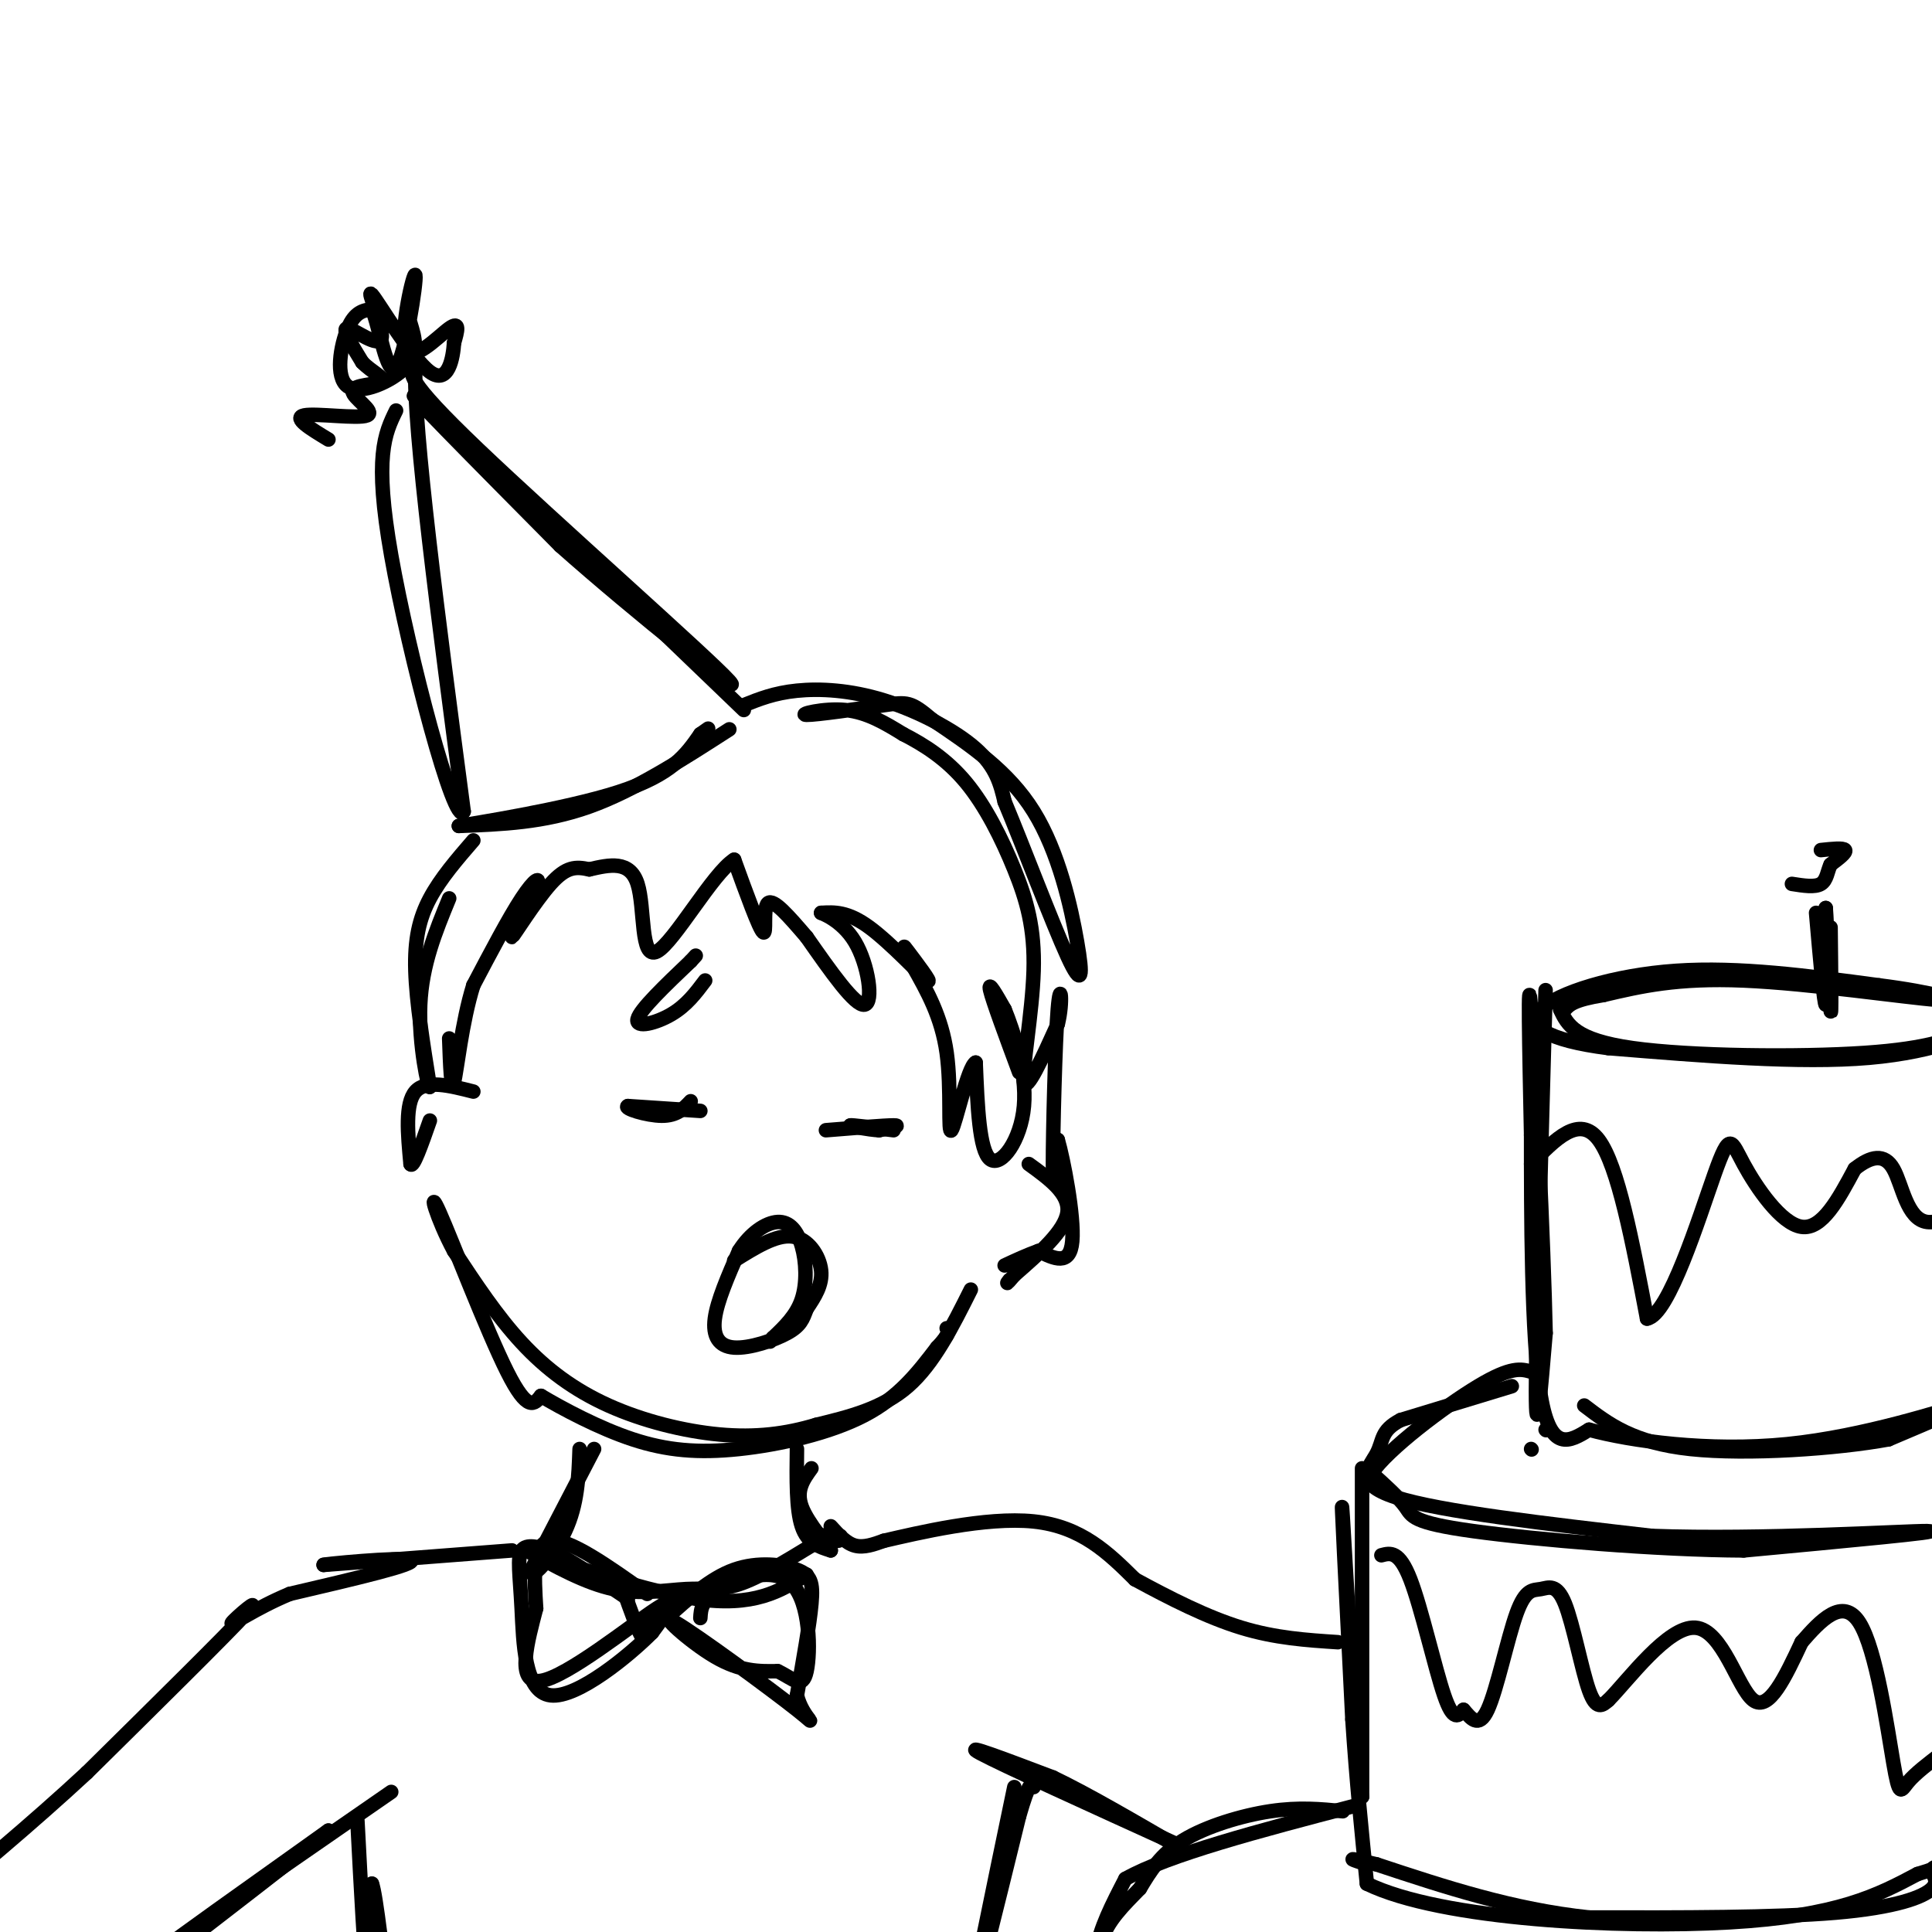 <svg viewBox='0 0 400 400' version='1.1' xmlns='http://www.w3.org/2000/svg' xmlns:xlink='http://www.w3.org/1999/xlink'><g fill='none' stroke='rgb(0,0,0)' stroke-width='3' stroke-linecap='round' stroke-linejoin='round'><path d='M154,147c-30.333,-29.167 -60.667,-58.333 -67,-64c-6.333,-5.667 11.333,12.167 29,30'/><path d='M116,113c15.345,13.631 39.208,32.708 35,28c-4.208,-4.708 -36.488,-33.202 -52,-48c-15.512,-14.798 -14.256,-15.899 -13,-17'/><path d='M86,76c-0.500,12.500 4.750,52.250 10,92'/><path d='M96,168c-1.822,3.867 -11.378,-32.467 -15,-53c-3.622,-20.533 -1.311,-25.267 1,-30'/><path d='M151,151c-9.833,6.333 -19.667,12.667 -29,16c-9.333,3.333 -18.167,3.667 -27,4'/><path d='M95,171c2.378,-0.400 21.822,-3.400 33,-7c11.178,-3.600 14.089,-7.800 17,-12'/><path d='M145,152c2.833,-2.000 1.417,-1.000 0,0'/><path d='M85,67c0.905,3.018 1.810,6.036 -1,9c-2.810,2.964 -9.333,5.875 -12,4c-2.667,-1.875 -1.476,-8.536 0,-12c1.476,-3.464 3.238,-3.732 5,-4'/><path d='M77,64c1.593,3.515 3.076,14.304 5,12c1.924,-2.304 4.289,-17.700 4,-19c-0.289,-1.300 -3.232,11.496 -2,15c1.232,3.504 6.638,-2.285 9,-4c2.362,-1.715 1.681,0.642 1,3'/><path d='M94,71c-0.185,2.955 -1.146,8.841 -5,6c-3.854,-2.841 -10.600,-14.411 -12,-16c-1.400,-1.589 2.546,6.803 2,9c-0.546,2.197 -5.585,-1.801 -7,-2c-1.415,-0.199 0.792,3.400 3,7'/><path d='M75,75c1.843,1.953 4.950,3.335 4,4c-0.950,0.665 -5.956,0.611 -6,2c-0.044,1.389 4.873,4.220 3,5c-1.873,0.780 -10.535,-0.491 -13,0c-2.465,0.491 1.268,2.746 5,5'/><path d='M154,146c3.143,-1.262 6.286,-2.524 11,-3c4.714,-0.476 11.000,-0.167 18,2c7.000,2.167 14.714,6.190 19,10c4.286,3.810 5.143,7.405 6,11'/><path d='M208,166c3.675,8.761 9.861,25.163 13,32c3.139,6.837 3.230,4.110 2,-3c-1.230,-7.110 -3.780,-18.603 -9,-27c-5.220,-8.397 -13.110,-13.699 -21,-19'/><path d='M193,149c-4.455,-3.772 -5.091,-3.702 -10,-3c-4.909,0.702 -14.091,2.035 -16,2c-1.909,-0.035 3.455,-1.439 8,-1c4.545,0.439 8.273,2.719 12,5'/><path d='M187,152c4.274,2.179 8.957,5.125 13,10c4.043,4.875 7.444,11.678 10,18c2.556,6.322 4.265,12.164 4,21c-0.265,8.836 -2.504,20.668 -2,23c0.504,2.332 3.752,-4.834 7,-12'/><path d='M219,212c1.155,-4.500 0.542,-9.750 0,-3c-0.542,6.750 -1.012,25.500 -1,32c0.012,6.500 0.506,0.750 1,-5'/><path d='M219,236c1.133,3.800 3.467,15.800 3,21c-0.467,5.200 -3.733,3.600 -7,2'/><path d='M215,259c-2.333,0.833 -4.667,1.917 -7,3'/><path d='M213,241c4.250,3.083 8.500,6.167 8,10c-0.500,3.833 -5.750,8.417 -11,13'/><path d='M210,264c-2.000,2.333 -1.500,1.667 -1,1'/><path d='M98,226c-4.917,-1.250 -9.833,-2.500 -12,0c-2.167,2.500 -1.583,8.750 -1,15'/><path d='M85,241c0.500,1.000 2.250,-4.000 4,-9'/><path d='M98,174c-3.400,3.933 -6.800,7.867 -9,12c-2.200,4.133 -3.200,8.467 -3,15c0.200,6.533 1.600,15.267 3,24'/><path d='M89,225c-0.244,0.933 -2.356,-8.733 -2,-17c0.356,-8.267 3.178,-15.133 6,-22'/><path d='M201,267c-3.833,7.667 -7.667,15.333 -13,20c-5.333,4.667 -12.167,6.333 -19,8'/><path d='M169,295c-6.317,1.907 -12.611,2.676 -20,2c-7.389,-0.676 -15.874,-2.797 -23,-6c-7.126,-3.203 -12.893,-7.486 -18,-13c-5.107,-5.514 -9.553,-12.257 -14,-19'/><path d='M94,259c-3.595,-6.655 -5.583,-13.792 -3,-8c2.583,5.792 9.738,24.512 14,33c4.262,8.488 5.631,6.744 7,5'/><path d='M112,289c4.419,2.624 11.968,6.683 19,9c7.032,2.317 13.547,2.893 22,2c8.453,-0.893 18.844,-3.255 26,-7c7.156,-3.745 11.078,-8.872 15,-14'/><path d='M194,279c2.833,-3.000 2.417,-3.500 2,-4'/><path d='M165,300c-0.083,6.250 -0.167,12.500 1,16c1.167,3.500 3.583,4.250 6,5'/><path d='M172,321c-0.489,-0.867 -4.711,-5.533 -6,-9c-1.289,-3.467 0.356,-5.733 2,-8'/><path d='M123,300c0.000,0.000 -13.000,25.000 -13,25'/><path d='M110,325c-0.600,2.867 4.400,-2.467 7,-8c2.600,-5.533 2.800,-11.267 3,-17'/><path d='M168,320c-5.435,3.315 -10.869,6.631 -15,8c-4.131,1.369 -6.958,0.792 -11,1c-4.042,0.208 -9.298,1.202 -15,0c-5.702,-1.202 -11.851,-4.601 -18,-8'/><path d='M109,321c3.956,1.200 22.844,8.200 35,10c12.156,1.800 17.578,-1.600 23,-5'/><path d='M138,335c4.554,-4.131 9.107,-8.262 14,-10c4.893,-1.738 10.125,-1.083 13,0c2.875,1.083 3.393,2.595 3,7c-0.393,4.405 -1.696,11.702 -3,19'/><path d='M165,351c1.137,4.812 5.480,7.341 0,3c-5.480,-4.341 -20.783,-15.553 -25,-18c-4.217,-2.447 2.652,3.872 8,7c5.348,3.128 9.174,3.064 13,3'/><path d='M161,346c3.325,1.552 5.139,3.931 6,0c0.861,-3.931 0.770,-14.174 -3,-18c-3.770,-3.826 -11.220,-1.236 -15,1c-3.780,2.236 -3.890,4.118 -4,6'/><path d='M134,330c-8.083,-5.750 -16.167,-11.500 -20,-11c-3.833,0.500 -3.417,7.250 -3,14'/><path d='M111,333c-1.679,6.512 -4.375,15.792 1,15c5.375,-0.792 18.821,-11.655 24,-15c5.179,-3.345 2.089,0.827 -1,5'/><path d='M135,338c-4.566,4.617 -15.482,13.660 -21,13c-5.518,-0.660 -5.640,-11.024 -6,-18c-0.360,-6.976 -0.960,-10.565 0,-12c0.960,-1.435 3.480,-0.718 6,0'/><path d='M114,321c3.667,1.667 9.833,5.833 16,10'/><path d='M129,329c1.583,4.500 3.167,9.000 4,10c0.833,1.000 0.917,-1.500 1,-4'/><path d='M168,317c0.000,0.000 5.000,2.000 5,2'/><path d='M173,319c1.000,0.167 1.000,-0.417 1,-1'/><path d='M320,205c-1.000,35.583 -2.000,71.167 -2,83c0.000,11.833 1.000,-0.083 2,-12'/><path d='M320,276c-0.356,-17.911 -2.244,-56.689 -3,-67c-0.756,-10.311 -0.378,7.844 0,26'/><path d='M317,235c0.000,15.733 0.000,42.067 2,54c2.000,11.933 6.000,9.467 10,7'/><path d='M329,296c8.500,2.321 24.750,4.625 41,3c16.250,-1.625 32.500,-7.179 36,-8c3.500,-0.821 -5.750,3.089 -15,7'/><path d='M391,298c-10.467,1.933 -29.133,3.267 -41,2c-11.867,-1.267 -16.933,-5.133 -22,-9'/><path d='M323,209c1.511,3.156 3.022,6.311 15,8c11.978,1.689 34.422,1.911 48,1c13.578,-0.911 18.289,-2.956 23,-5'/><path d='M409,213c1.089,0.644 -7.689,4.756 -22,6c-14.311,1.244 -34.156,-0.378 -54,-2'/><path d='M333,217c-12.690,-1.607 -17.417,-4.625 -14,-8c3.417,-3.375 14.976,-7.107 28,-8c13.024,-0.893 27.512,1.054 42,3'/><path d='M389,204c11.250,1.417 18.375,3.458 12,3c-6.375,-0.458 -26.250,-3.417 -40,-4c-13.750,-0.583 -21.375,1.208 -29,3'/><path d='M332,206c-6.167,1.000 -7.083,2.000 -8,3'/><path d='M376,189c0.833,9.583 1.667,19.167 2,19c0.333,-0.167 0.167,-10.083 0,-20'/><path d='M378,188c0.222,2.311 0.778,18.089 1,21c0.222,2.911 0.111,-7.044 0,-17'/><path d='M377,176c2.333,-0.250 4.667,-0.500 5,0c0.333,0.500 -1.333,1.750 -3,3'/><path d='M379,179c-0.644,1.356 -0.756,3.244 -2,4c-1.244,0.756 -3.622,0.378 -6,0'/><path d='M320,296c0.000,0.000 0.100,0.100 0.1,0.1'/><path d='M317,300c0.000,0.000 0.100,0.100 0.1,0.1'/><path d='M313,287c0.000,0.000 -23.000,7.000 -23,7'/><path d='M290,294c-4.298,2.226 -3.542,4.292 -5,7c-1.458,2.708 -5.131,6.060 4,9c9.131,2.940 31.065,5.470 53,8'/><path d='M342,318c22.600,0.844 52.600,-1.044 57,-1c4.400,0.044 -16.800,2.022 -38,4'/><path d='M361,321c-17.798,-0.071 -43.292,-2.250 -56,-4c-12.708,-1.750 -12.631,-3.071 -14,-5c-1.369,-1.929 -4.185,-4.464 -7,-7'/><path d='M284,305c3.311,-4.956 15.089,-13.844 22,-18c6.911,-4.156 8.956,-3.578 11,-3'/><path d='M282,304c0.000,0.000 0.000,68.000 0,68'/><path d='M282,372c-0.978,-4.178 -3.422,-48.622 -4,-58c-0.578,-9.378 0.711,16.311 2,42'/><path d='M280,356c0.833,12.667 1.917,23.333 3,34'/><path d='M283,390c15.400,7.511 52.400,9.289 75,8c22.600,-1.289 30.800,-5.644 39,-10'/><path d='M397,388c6.557,-1.939 3.448,-1.788 3,-1c-0.448,0.788 1.764,2.212 0,4c-1.764,1.788 -7.504,3.939 -20,5c-12.496,1.061 -31.748,1.030 -51,1'/><path d='M329,397c-15.833,-1.667 -29.917,-6.333 -44,-11'/><path d='M285,386c-7.667,-1.833 -4.833,-0.917 -2,0'/><path d='M278,375c-4.533,-0.444 -9.067,-0.889 -15,0c-5.933,0.889 -13.267,3.111 -18,6c-4.733,2.889 -6.867,6.444 -9,10'/><path d='M236,391c-3.239,3.352 -6.837,6.734 -8,11c-1.163,4.266 0.110,9.418 0,10c-0.110,0.582 -1.603,-3.405 -1,-8c0.603,-4.595 3.301,-9.797 6,-15'/><path d='M233,389c8.833,-5.000 27.917,-10.000 47,-15'/><path d='M286,322c1.844,-0.489 3.689,-0.978 6,5c2.311,5.978 5.089,18.422 7,24c1.911,5.578 2.956,4.289 4,3'/><path d='M303,354c1.452,1.604 3.080,4.113 5,0c1.920,-4.113 4.130,-14.848 6,-20c1.870,-5.152 3.398,-4.721 5,-5c1.602,-0.279 3.277,-1.267 5,3c1.723,4.267 3.492,13.791 5,18c1.508,4.209 2.754,3.105 4,2'/><path d='M333,352c4.095,-4.119 12.333,-15.417 18,-15c5.667,0.417 8.762,12.548 12,15c3.238,2.452 6.619,-4.774 10,-12'/><path d='M373,340c3.866,-4.437 8.531,-9.530 12,-4c3.469,5.530 5.742,21.681 7,29c1.258,7.319 1.502,5.805 3,4c1.498,-1.805 4.249,-3.903 7,-6'/><path d='M402,363c2.333,-3.833 4.667,-10.417 7,-17'/><path d='M317,241c5.000,-5.167 10.000,-10.333 14,-5c4.000,5.333 7.000,21.167 10,37'/><path d='M341,273c4.510,-0.703 10.786,-20.962 14,-30c3.214,-9.038 3.365,-6.856 6,-2c2.635,4.856 7.753,12.388 12,13c4.247,0.612 7.624,-5.694 11,-12'/><path d='M384,242c3.325,-2.651 6.139,-3.278 8,0c1.861,3.278 2.770,10.459 7,11c4.230,0.541 11.780,-5.560 16,-5c4.220,0.560 5.110,7.780 6,15'/><path d='M172,316c1.583,1.750 3.167,3.500 5,4c1.833,0.500 3.917,-0.250 6,-1'/><path d='M183,319c6.889,-1.578 21.111,-5.022 31,-4c9.889,1.022 15.444,6.511 21,12'/><path d='M235,327c7.267,3.956 14.933,7.844 22,10c7.067,2.156 13.533,2.578 20,3'/><path d='M244,382c-18.333,-8.333 -36.667,-16.667 -41,-19c-4.333,-2.333 5.333,1.333 15,5'/><path d='M218,368c7.000,3.333 17.000,9.167 27,15'/><path d='M210,370c-4.583,22.000 -9.167,44.000 -9,45c0.167,1.000 5.083,-19.000 10,-39'/><path d='M211,376c2.167,-7.500 2.583,-6.750 3,-6'/><path d='M106,321c0.000,0.000 -39.000,3.000 -39,3'/><path d='M67,324c-0.956,-0.067 16.156,-1.733 18,-1c1.844,0.733 -11.578,3.867 -25,7'/><path d='M60,330c-7.155,2.952 -12.542,6.833 -12,6c0.542,-0.833 7.012,-6.381 3,-2c-4.012,4.381 -18.506,18.690 -33,33'/><path d='M18,367c-11.500,10.667 -23.750,20.833 -36,31'/><path d='M81,371c-21.417,14.833 -42.833,29.667 -45,31c-2.167,1.333 14.917,-10.833 32,-23'/><path d='M68,379c-2.167,2.000 -23.583,18.500 -45,35'/><path d='M74,377c0.750,14.417 1.500,28.833 2,31c0.500,2.167 0.750,-7.917 1,-18'/><path d='M77,390c0.833,2.000 2.417,16.000 4,30'/><path d='M211,222c-2.750,-7.417 -5.500,-14.833 -6,-17c-0.500,-2.167 1.250,0.917 3,4'/><path d='M208,209c1.750,4.250 4.625,12.875 4,20c-0.625,7.125 -4.750,12.750 -7,11c-2.250,-1.750 -2.625,-10.875 -3,-20'/><path d='M202,220c-1.619,0.810 -4.167,12.833 -5,14c-0.833,1.167 0.048,-8.524 -1,-16c-1.048,-7.476 -4.024,-12.738 -7,-18'/><path d='M189,200c-1.711,-3.994 -2.490,-4.978 -1,-3c1.490,1.978 5.247,6.917 4,6c-1.247,-0.917 -7.499,-7.691 -12,-11c-4.501,-3.309 -7.250,-3.155 -10,-3'/><path d='M170,189c-0.226,-0.048 4.208,1.333 7,6c2.792,4.667 3.940,12.619 2,13c-1.940,0.381 -6.970,-6.810 -12,-14'/><path d='M167,194c-3.679,-4.286 -6.875,-8.000 -8,-7c-1.125,1.000 -0.179,6.714 -1,6c-0.821,-0.714 -3.411,-7.857 -6,-15'/><path d='M152,178c-4.429,2.774 -12.500,17.208 -16,19c-3.500,1.792 -2.429,-9.060 -4,-14c-1.571,-4.940 -5.786,-3.970 -10,-3'/><path d='M122,180c-2.788,-0.608 -4.758,-0.627 -8,3c-3.242,3.627 -7.756,10.900 -8,11c-0.244,0.100 3.780,-6.973 5,-10c1.220,-3.027 -0.366,-2.008 -3,2c-2.634,4.008 -6.317,11.004 -10,18'/><path d='M98,204c-2.400,7.644 -3.400,17.756 -4,20c-0.600,2.244 -0.800,-3.378 -1,-9'/><path d='M152,261c4.333,-2.711 8.667,-5.422 12,-5c3.333,0.422 5.667,3.978 6,7c0.333,3.022 -1.333,5.511 -3,8'/><path d='M167,271c-0.783,2.137 -1.241,3.480 -4,5c-2.759,1.520 -7.820,3.217 -11,3c-3.180,-0.217 -4.480,-2.348 -4,-6c0.480,-3.652 2.740,-8.826 5,-14'/><path d='M153,259c2.301,-3.678 5.555,-5.872 8,-6c2.445,-0.128 4.081,1.812 5,5c0.919,3.188 1.120,7.625 0,11c-1.120,3.375 -3.560,5.687 -6,8'/><path d='M160,277c-1.000,1.333 -0.500,0.667 0,0'/><path d='M145,230c0.000,0.000 -15.000,-1.000 -15,-1'/><path d='M130,229c-1.044,0.422 3.844,1.978 7,2c3.156,0.022 4.578,-1.489 6,-3'/><path d='M171,234c6.083,-0.500 12.167,-1.000 14,-1c1.833,0.000 -0.583,0.500 -3,1'/><path d='M182,234c-2.200,-0.111 -6.200,-0.889 -6,-1c0.200,-0.111 4.600,0.444 9,1'/><path d='M146,203c-1.933,2.578 -3.867,5.156 -7,7c-3.133,1.844 -7.467,2.956 -7,1c0.467,-1.956 5.733,-6.978 11,-12'/><path d='M143,199c1.833,-2.000 0.917,-1.000 0,0'/></g>
</svg>